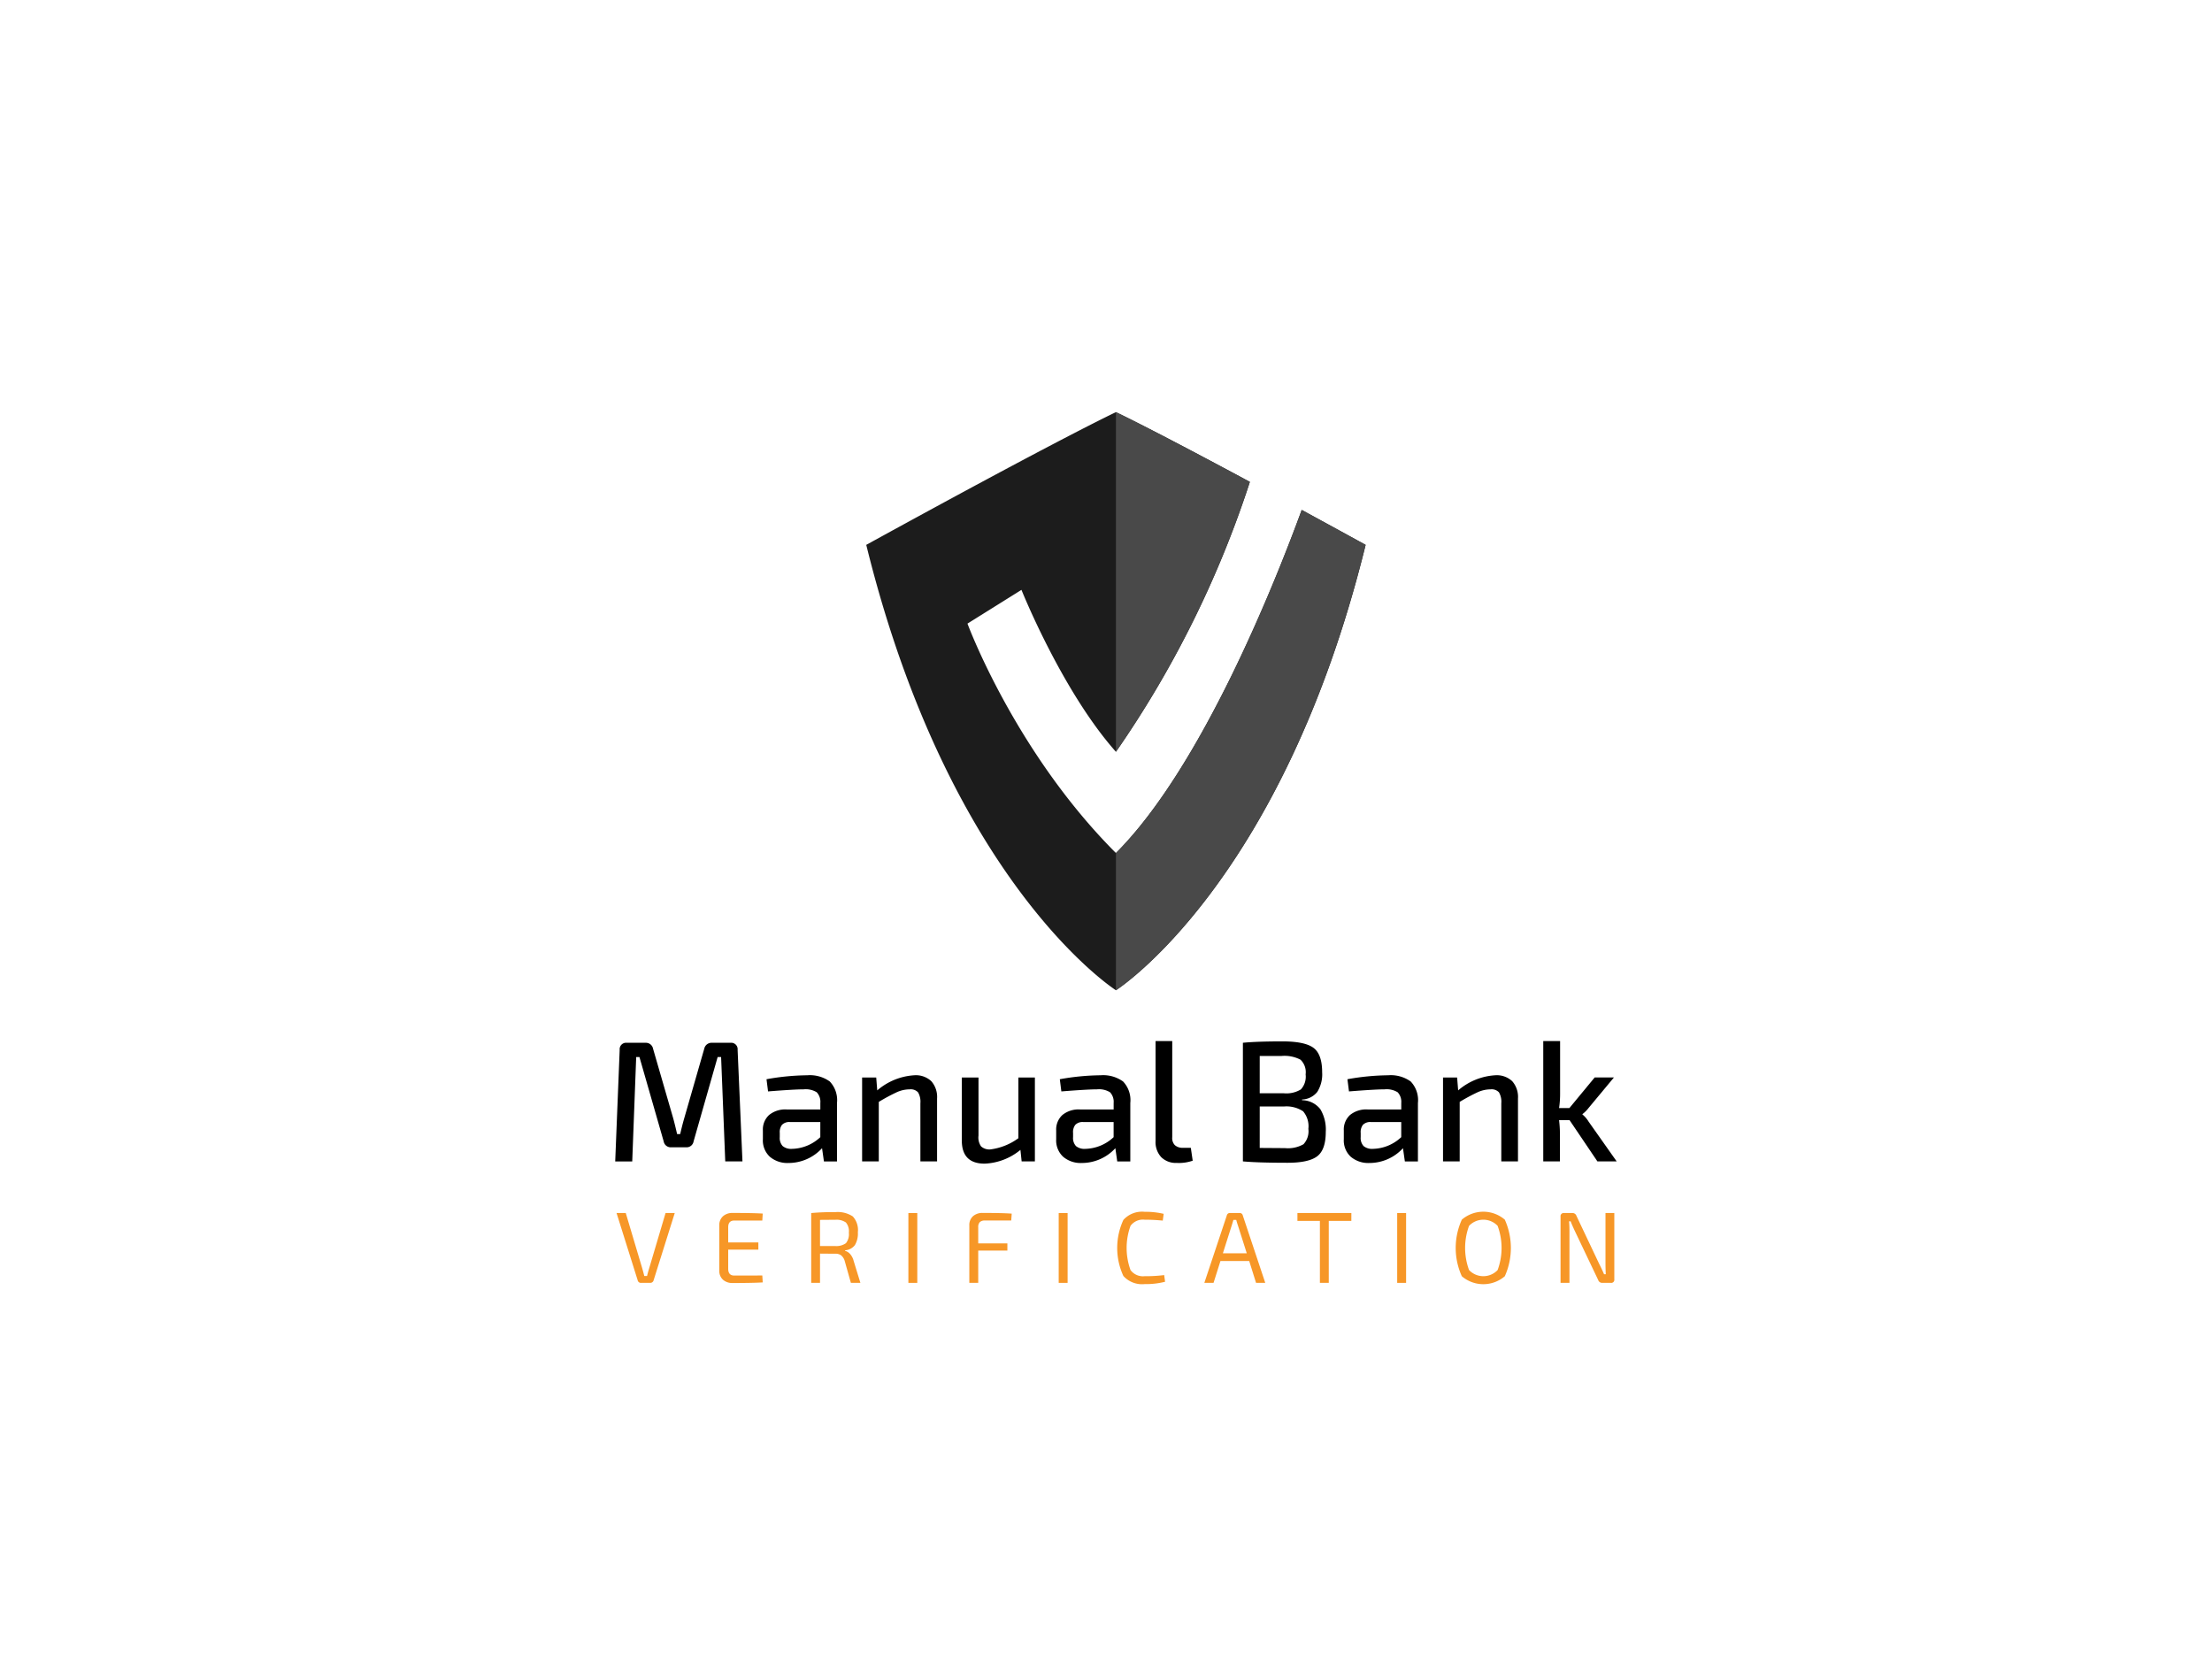 <svg xmlns="http://www.w3.org/2000/svg" width="320" height="240" viewBox="0 0 320 240">
  <defs>
    <clipPath id="a">
      <path fill="none" d="M0 0h144.876v126.155H0z" data-name="Rectangle 4608"/>
    </clipPath>
  </defs>
  <path fill="#fff" d="M0 0h320v240H0z"/>
  <g clip-path="url(#a)" data-name="Group 7635" transform="translate(89 59.623)">
    <path fill="#1c1c1c" d="M99.314 14.145c-3.739 10.223-14.368 37.128-26.876 49.637C57.794 49.138 50.96 30.59 50.96 30.59l7.81-4.881s5.858 14.644 13.668 23.43a149.378 149.378 0 0 0 19.374-39.05C76.956 2.1 72.438 0 72.438 0s-7.692 3.58-36.122 19.2c12.1 49.138 36.122 64.433 36.122 64.433S96.462 68.338 108.559 19.2a2439.194 2439.194 0 0 0-9.245-5.055" data-name="Path 25617"/>
    <path fill="#494949" d="M72.438 0v49.138a149.4 149.4 0 0 0 19.375-39.05C76.953 2.1 72.438 0 72.438 0" data-name="Path 25618"/>
    <path fill="#494949" d="M99.314 14.145c-3.739 10.223-14.368 37.128-26.876 49.637v19.85s24.024-15.294 36.121-64.428a2439.194 2439.194 0 0 0-9.245-5.055" data-name="Path 25619"/>
    <path d="M13.978 91.231h2.71a.93.93 0 0 1 1.02 1.02l.7 16.142h-2.489l-.6-15.1h-.5l-3.483 12.212a1.016 1.016 0 0 1-1.068.845H8.109a1.032 1.032 0 0 1-1.095-.845L3.507 93.296h-.472l-.572 15.1H0l.647-16.144a.929.929 0 0 1 1.02-1.02h2.761a1.05 1.05 0 0 1 1.044.846l2.91 10.048q.249.9.572 2.313H9.4q.3-1.319.6-2.338l2.885-10.024a1.078 1.078 0 0 1 1.094-.846" data-name="Path 25620"/>
    <path d="m22.111 98.27-.224-1.766a34.718 34.718 0 0 1 5.895-.572 4.936 4.936 0 0 1 3.259.9 3.924 3.924 0 0 1 1.044 3.109v8.456h-1.89l-.273-1.915a6.581 6.581 0 0 1-4.851 2.139 3.911 3.911 0 0 1-2.7-.9 3.215 3.215 0 0 1-1.008-2.537v-1.268a2.841 2.841 0 0 1 .9-2.239 3.7 3.7 0 0 1 2.537-.8h4.875v-.945a2.016 2.016 0 0 0-.522-1.542 3.041 3.041 0 0 0-1.891-.423q-1.369 0-5.148.3m1.692 5.969v.647a1.707 1.707 0 0 0 .422 1.293 1.91 1.91 0 0 0 1.343.4 6.166 6.166 0 0 0 4.1-1.692v-2.189h-4.427a1.455 1.455 0 0 0-1.119.41 1.724 1.724 0 0 0-.323 1.132" data-name="Path 25621"/>
    <path d="m37.758 96.254.149 1.866a9.027 9.027 0 0 1 5.372-2.189 3.265 3.265 0 0 1 2.45.858 3.447 3.447 0 0 1 .833 2.5v9.1h-2.413v-8.407a2.7 2.7 0 0 0-.336-1.579 1.442 1.442 0 0 0-1.206-.436 4.59 4.59 0 0 0-1.89.423 27.68 27.68 0 0 0-2.587 1.393v8.605h-2.412V96.254Z" data-name="Path 25622"/>
    <path d="M60.712 96.255v12.138h-1.915l-.175-1.667a8.69 8.69 0 0 1-5.173 1.99q-3.308 0-3.308-3.358v-9.1h2.413v8.407a2.241 2.241 0 0 0 .373 1.554 1.79 1.79 0 0 0 1.368.436 8.716 8.716 0 0 0 4.029-1.617v-8.779Z" data-name="Path 25623"/>
    <path d="m64.542 98.27-.224-1.766a34.718 34.718 0 0 1 5.895-.572 4.936 4.936 0 0 1 3.259.9 3.924 3.924 0 0 1 1.044 3.109v8.456h-1.89l-.273-1.915a6.581 6.581 0 0 1-4.851 2.139 3.911 3.911 0 0 1-2.7-.9 3.215 3.215 0 0 1-1.008-2.537v-1.268a2.841 2.841 0 0 1 .9-2.239 3.7 3.7 0 0 1 2.537-.8h4.875v-.945a2.015 2.015 0 0 0-.522-1.542 3.039 3.039 0 0 0-1.89-.423q-1.369 0-5.148.3m1.691 5.969v.647a1.707 1.707 0 0 0 .422 1.293 1.91 1.91 0 0 0 1.343.4 6.166 6.166 0 0 0 4.1-1.692v-2.189h-4.427a1.455 1.455 0 0 0-1.119.41 1.722 1.722 0 0 0-.323 1.132" data-name="Path 25624"/>
    <path d="M80.583 90.982v13.9a1.47 1.47 0 0 0 .374 1.156 1.65 1.65 0 0 0 1.194.385h1.119l.273 1.866a6.08 6.08 0 0 1-2.313.323 3 3 0 0 1-2.239-.833 3.205 3.205 0 0 1-.821-2.35V90.982Z" data-name="Path 25625"/>
    <path d="M99.361 99.438v.1a3.4 3.4 0 0 1 2.648 1.305 5.723 5.723 0 0 1 .784 3.271q0 2.587-1.232 3.531t-4.29.946q-4.2 0-6.467-.2V91.23q2.015-.2 5.721-.2 3.232 0 4.489.932t1.256 3.544a4.771 4.771 0 0 1-.7 2.823 2.93 2.93 0 0 1-2.213 1.107m-6.119-.9h3.482a4.03 4.03 0 0 0 2.475-.56 2.731 2.731 0 0 0 .684-2.176 2.482 2.482 0 0 0-.747-2.126 4.993 4.993 0 0 0-2.736-.535h-3.157Zm0 7.909 3.656.025a4.542 4.542 0 0 0 2.673-.56 2.745 2.745 0 0 0 .709-2.226 3.322 3.322 0 0 0-.759-2.537 4.358 4.358 0 0 0-2.774-.7h-3.504Z" data-name="Path 25626"/>
    <path d="m106.151 98.27-.224-1.766a34.718 34.718 0 0 1 5.895-.572 4.936 4.936 0 0 1 3.259.9 3.924 3.924 0 0 1 1.044 3.109v8.456h-1.89l-.273-1.915a6.581 6.581 0 0 1-4.851 2.139 3.911 3.911 0 0 1-2.7-.9 3.215 3.215 0 0 1-1.008-2.537v-1.268a2.841 2.841 0 0 1 .9-2.239 3.7 3.7 0 0 1 2.537-.8h4.875v-.945a2.015 2.015 0 0 0-.522-1.542 3.039 3.039 0 0 0-1.89-.423q-1.369 0-5.148.3m1.691 5.969v.647a1.707 1.707 0 0 0 .422 1.293 1.911 1.911 0 0 0 1.343.4 6.166 6.166 0 0 0 4.1-1.692v-2.189h-4.427a1.455 1.455 0 0 0-1.119.41 1.722 1.722 0 0 0-.323 1.132" data-name="Path 25627"/>
    <path d="m121.795 96.254.149 1.866a9.027 9.027 0 0 1 5.372-2.189 3.265 3.265 0 0 1 2.45.858 3.447 3.447 0 0 1 .833 2.5v9.1h-2.413v-8.407a2.7 2.7 0 0 0-.336-1.579 1.442 1.442 0 0 0-1.206-.436 4.59 4.59 0 0 0-1.89.423 27.68 27.68 0 0 0-2.587 1.393v8.605h-2.412V96.254Z" data-name="Path 25628"/>
    <path d="M138.061 102.424h-1.517a16.546 16.546 0 0 1 .124 1.891v4.078h-2.412V90.982h2.437v7.631a13.946 13.946 0 0 1-.149 2.065h1.492l3.656-4.427h2.786l-3.656 4.4a4.564 4.564 0 0 1-.9.9v.049a4.1 4.1 0 0 1 .9 1.045l4.054 5.745h-2.786Z" data-name="Path 25629"/>
    <path fill="#f79727" d="m8.613 115.86-3.06 9.738a.494.494 0 0 1-.5.366h-1.3a.466.466 0 0 1-.5-.366l-3.06-9.738h1.333l2.386 8.01q.206.732.293 1.1h.4q.146-.6.308-1.114l2.372-8Z" data-name="Path 25630"/>
    <path fill="#f79727" d="m21.28 124.896.059 1q-1.349.088-4.335.088a2.011 2.011 0 0 1-1.413-.476 1.7 1.7 0 0 1-.535-1.281v-6.62a1.7 1.7 0 0 1 .535-1.281 2.014 2.014 0 0 1 1.413-.476q2.987 0 4.335.088l-.059 1.011h-4.057q-.878 0-.878.967v2.2h4.363v1.04h-4.363v2.768q0 .981.878.981Z" data-name="Path 25631"/>
    <path fill="#f79727" d="M35.47 125.963h-1.376l-.893-3.163a1.627 1.627 0 0 0-.512-.812 1.354 1.354 0 0 0-.835-.242q-.512 0-1.252-.007c-.493 0-.818-.008-.973-.008v4.232h-1.276v-10.1a34.742 34.742 0 0 1 3.485-.133 3.956 3.956 0 0 1 2.533.623 2.91 2.91 0 0 1 .732 2.292 3.253 3.253 0 0 1-.432 1.86 1.955 1.955 0 0 1-1.427.747v.073a1.5 1.5 0 0 1 .746.476 2.336 2.336 0 0 1 .5.974Zm-5.842-5.33h2.181a2.381 2.381 0 0 0 1.567-.41 2.049 2.049 0 0 0 .424-1.508 1.994 1.994 0 0 0-.424-1.486 2.366 2.366 0 0 0-1.567-.388q-1.611 0-2.181.014Z" data-name="Path 25632"/>
    <path fill="#f79727" d="M42.411 115.86H43.7v10.104h-1.289z" data-name="Rectangle 4605"/>
    <path fill="#f79727" d="M57.29 116.943h-3.794a1.047 1.047 0 0 0-.746.227 1 1 0 0 0-.235.74v2.343h4.218v1.039h-4.218v4.671h-1.288v-8.3a1.713 1.713 0 0 1 .527-1.34 2.041 2.041 0 0 1 1.419-.476q2.886 0 4.188.1Z" data-name="Path 25633"/>
    <path fill="#f79727" d="M64.157 115.86h1.289v10.104h-1.289z" data-name="Rectangle 4606"/>
    <path fill="#f79727" d="m79.415 124.837.132.967a11.233 11.233 0 0 1-2.957.337 3.635 3.635 0 0 1-3.075-1.173 9.656 9.656 0 0 1 0-8.113 3.635 3.635 0 0 1 3.076-1.172 11.588 11.588 0 0 1 2.753.293l-.132.982a26.073 26.073 0 0 0-2.621-.133 2.231 2.231 0 0 0-2.043.886 9.355 9.355 0 0 0 0 6.4 2.231 2.231 0 0 0 2.043.886 20.506 20.506 0 0 0 2.826-.161" data-name="Path 25634"/>
    <path fill="#f79727" d="M91.717 122.801h-4.159l-1 3.163h-1.332l3.251-9.753a.44.44 0 0 1 .482-.351h1.348a.44.44 0 0 1 .482.351l3.251 9.753h-1.332Zm-.352-1.113-1.274-4.013q-.132-.38-.249-.82h-.41l-.249.82-1.275 4.013Z" data-name="Path 25635"/>
    <path fill="#f79727" d="M106.493 117.002h-3.266v8.962h-1.284v-8.962h-3.251v-1.142h7.805Z" data-name="Path 25636"/>
    <path fill="#f79727" d="M113.125 115.86h1.289v10.104h-1.289z" data-name="Rectangle 4607"/>
    <path fill="#f79727" d="M122.476 116.819a4.777 4.777 0 0 1 6.217 0 9.979 9.979 0 0 1 0 8.186 4.777 4.777 0 0 1-6.217 0 9.9 9.9 0 0 1 0-8.186m5.177.893a2.848 2.848 0 0 0-4.13 0 9.246 9.246 0 0 0 0 6.4 2.85 2.85 0 0 0 4.13 0 9.247 9.247 0 0 0 0-6.4" data-name="Path 25637"/>
    <path fill="#f79727" d="M144.536 115.86v9.591a.447.447 0 0 1-.5.513h-1.26a.593.593 0 0 1-.571-.41l-3.412-7.161q-.5-1.084-.571-1.333h-.234q.057.586.058 1.333v7.571h-1.289v-9.592a.453.453 0 0 1 .513-.512h1.216a.593.593 0 0 1 .571.41l3.309 6.984q.366.718.688 1.464h.249q-.043-.791-.044-1.537v-7.322Z" data-name="Path 25638"/>
  </g>
</svg>

